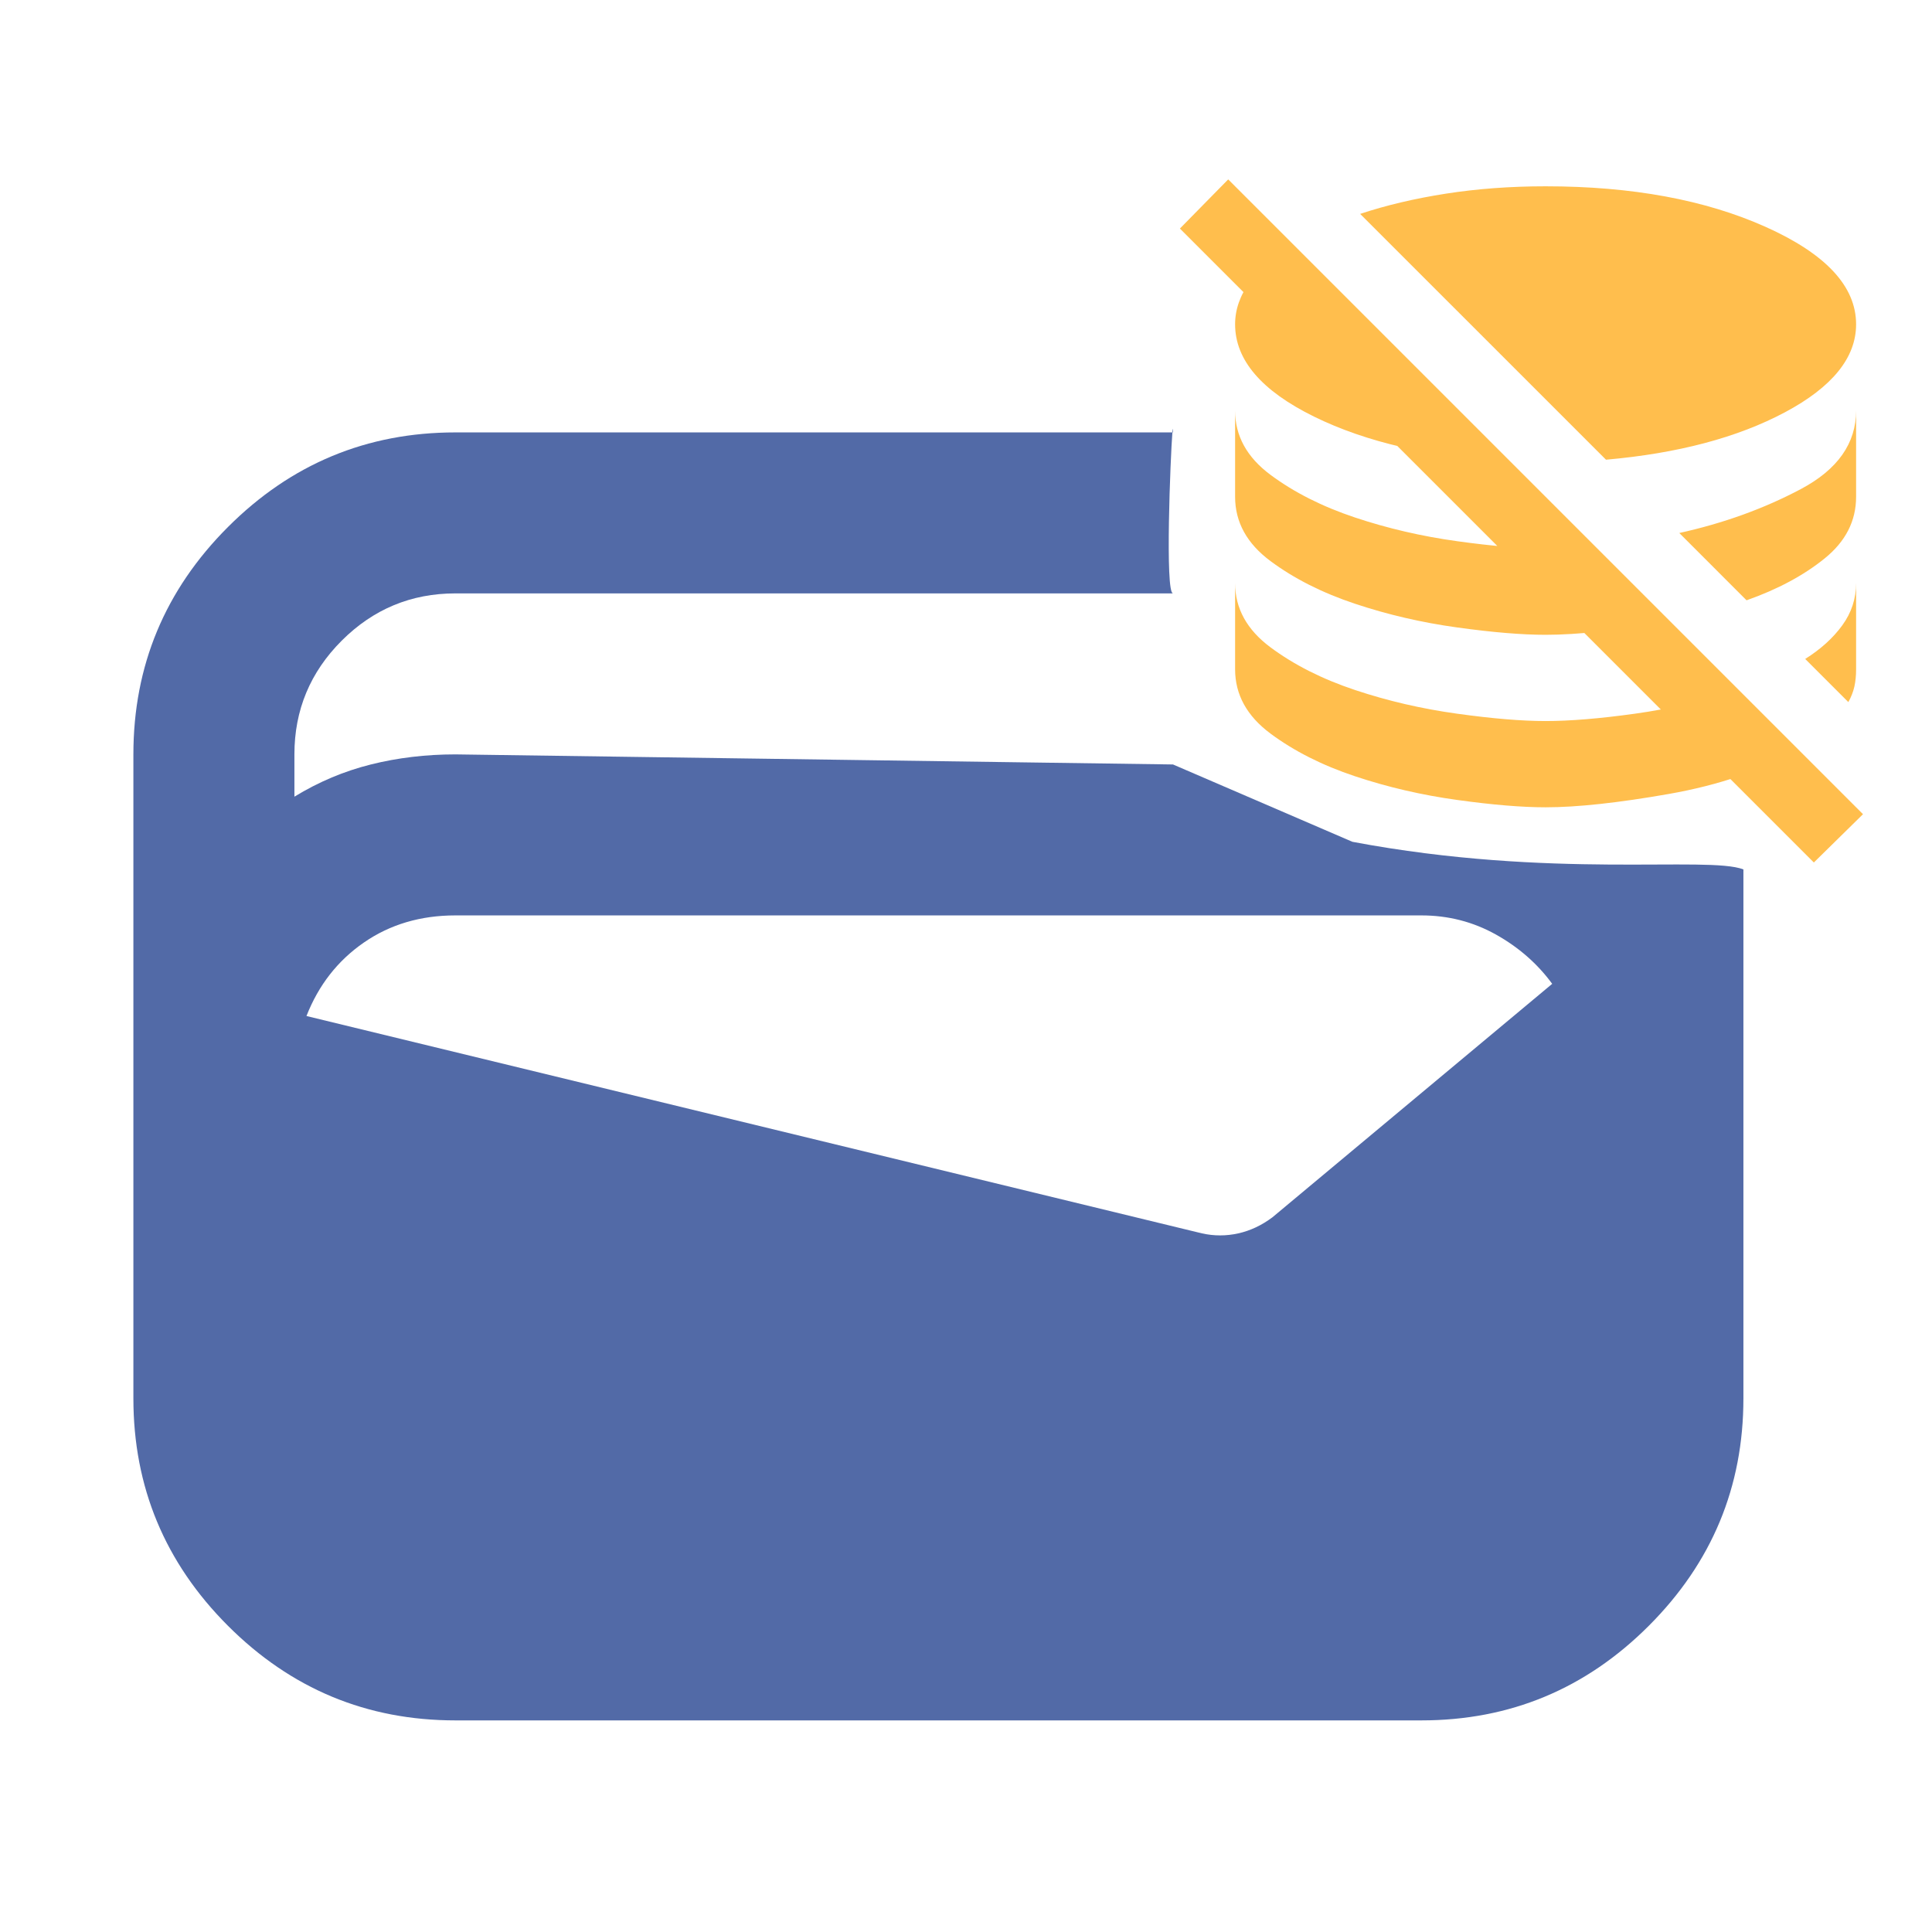 <svg width="70" height="70" viewBox="0 0 70 70" fill="none" xmlns="http://www.w3.org/2000/svg">
<g clip-path="url(#clip0_118_2)">
<mask id="mask0_118_2" style="mask-type:alpha" maskUnits="userSpaceOnUse" x="-1" y="4" width="70" height="70">
<rect x="-1" y="4" width="70" height="70" fill="#D9D9D9"/>
</mask>
<g mask="url(#mask0_118_2)">
<path fill-rule="evenodd" clip-rule="evenodd" d="M8.26 58.906C10.545 61.191 13.292 62.333 16.5 62.333H51.5C54.708 62.333 57.455 61.191 59.739 58.906C62.024 56.621 63.167 53.875 63.167 50.667V31.5C63.167 32 63.167 32 63.167 31.5C61.864 31 56.239 31.865 49 30.5C42.5 27.698 49 30.5 42.5 27.698L16.5 27.333C15.431 27.333 14.41 27.455 13.437 27.698C12.465 27.941 11.542 28.33 10.667 28.865V27.333C10.667 25.729 11.238 24.356 12.38 23.213C13.523 22.071 14.896 21.5 16.5 21.5L42.5 21.5C42.208 21.495 42.407 16.542 42.478 15.667H42.5C42.5 15.482 42.491 15.502 42.478 15.667H16.5C13.292 15.667 10.545 16.809 8.26 19.094C5.976 21.378 4.833 24.125 4.833 27.333V50.667C4.833 53.875 5.976 56.621 8.26 58.906ZM43.552 44.688L11.104 36.812C11.542 35.694 12.234 34.807 13.182 34.151C14.13 33.495 15.236 33.167 16.5 33.167H51.5C52.472 33.167 53.371 33.398 54.198 33.859C55.024 34.321 55.705 34.917 56.239 35.646L46.104 44.104C45.715 44.396 45.302 44.59 44.864 44.688C44.427 44.785 43.989 44.785 43.552 44.688Z" fill="#526AA7"/>
</g>
<mask id="mask1_118_2" style="mask-type:alpha" maskUnits="userSpaceOnUse" x="41" y="3" width="30" height="30">
<rect x="41" y="3" width="30" height="30" fill="#D9D9D9"/>
</mask>
<g mask="url(#mask1_118_2)">
<path d="M56 29.25C55.146 29.25 54.078 29.162 52.797 28.984C51.516 28.807 50.281 28.521 49.094 28.125C47.906 27.729 46.885 27.213 46.031 26.578C45.177 25.943 44.75 25.167 44.75 24.25V21.125C44.75 22.042 45.177 22.818 46.031 23.453C46.885 24.088 47.906 24.604 49.094 25C50.281 25.396 51.516 25.682 52.797 25.859C54.078 26.037 55.146 26.125 56 26.125C56.875 26.125 57.953 26.037 59.234 25.859C60.516 25.682 61.76 25.385 62.969 24.969L65.156 27.156C63.865 27.906 62.302 28.443 60.469 28.766C58.635 29.088 57.146 29.25 56 29.25ZM66.969 25.438L65.406 23.875C65.969 23.521 66.417 23.115 66.75 22.656C67.083 22.198 67.25 21.688 67.25 21.125V24.25C67.25 24.479 67.229 24.688 67.188 24.875C67.146 25.062 67.073 25.25 66.969 25.438ZM56 23C55.146 23 54.078 22.912 52.797 22.734C51.516 22.557 50.281 22.271 49.094 21.875C47.906 21.479 46.885 20.963 46.031 20.328C45.177 19.693 44.75 18.917 44.75 18V14.875C44.75 15.792 45.177 16.568 46.031 17.203C46.885 17.838 47.906 18.354 49.094 18.75C50.281 19.146 51.516 19.432 52.797 19.609C54.078 19.787 55.146 19.875 56 19.875C56.25 19.875 56.526 19.87 56.828 19.859C57.13 19.849 57.448 19.823 57.781 19.781L60.5 22.5C59.646 22.667 58.828 22.792 58.047 22.875C57.266 22.958 56.583 23 56 23ZM63.281 21.75L60.844 19.312C62.448 18.958 63.917 18.427 65.25 17.719C66.583 17.01 67.25 16.062 67.25 14.875V18C67.25 18.875 66.87 19.62 66.109 20.234C65.349 20.849 64.406 21.354 63.281 21.75ZM54.719 16.719C51.885 16.573 49.516 16.031 47.609 15.094C45.703 14.156 44.75 13.042 44.75 11.75C44.75 11.208 44.932 10.693 45.297 10.203C45.661 9.714 46.177 9.26 46.844 8.844L54.719 16.719ZM58.188 16.656L49.281 7.75C50.219 7.438 51.255 7.193 52.391 7.016C53.526 6.839 54.729 6.75 56 6.75C59.125 6.75 61.781 7.24 63.969 8.219C66.156 9.198 67.25 10.375 67.25 11.75C67.25 12.958 66.391 14.021 64.672 14.938C62.953 15.854 60.792 16.427 58.188 16.656ZM65.719 31.25L42.75 8.281L44.5 6.5L67.5 29.5L65.719 31.25Z" fill="#FFBE4D"/>
</g>
</g>
<defs>
<clipPath id="clip0_118_2">
<rect width="70" height="70" fill="white"/>
</clipPath>
</defs>
</svg>

